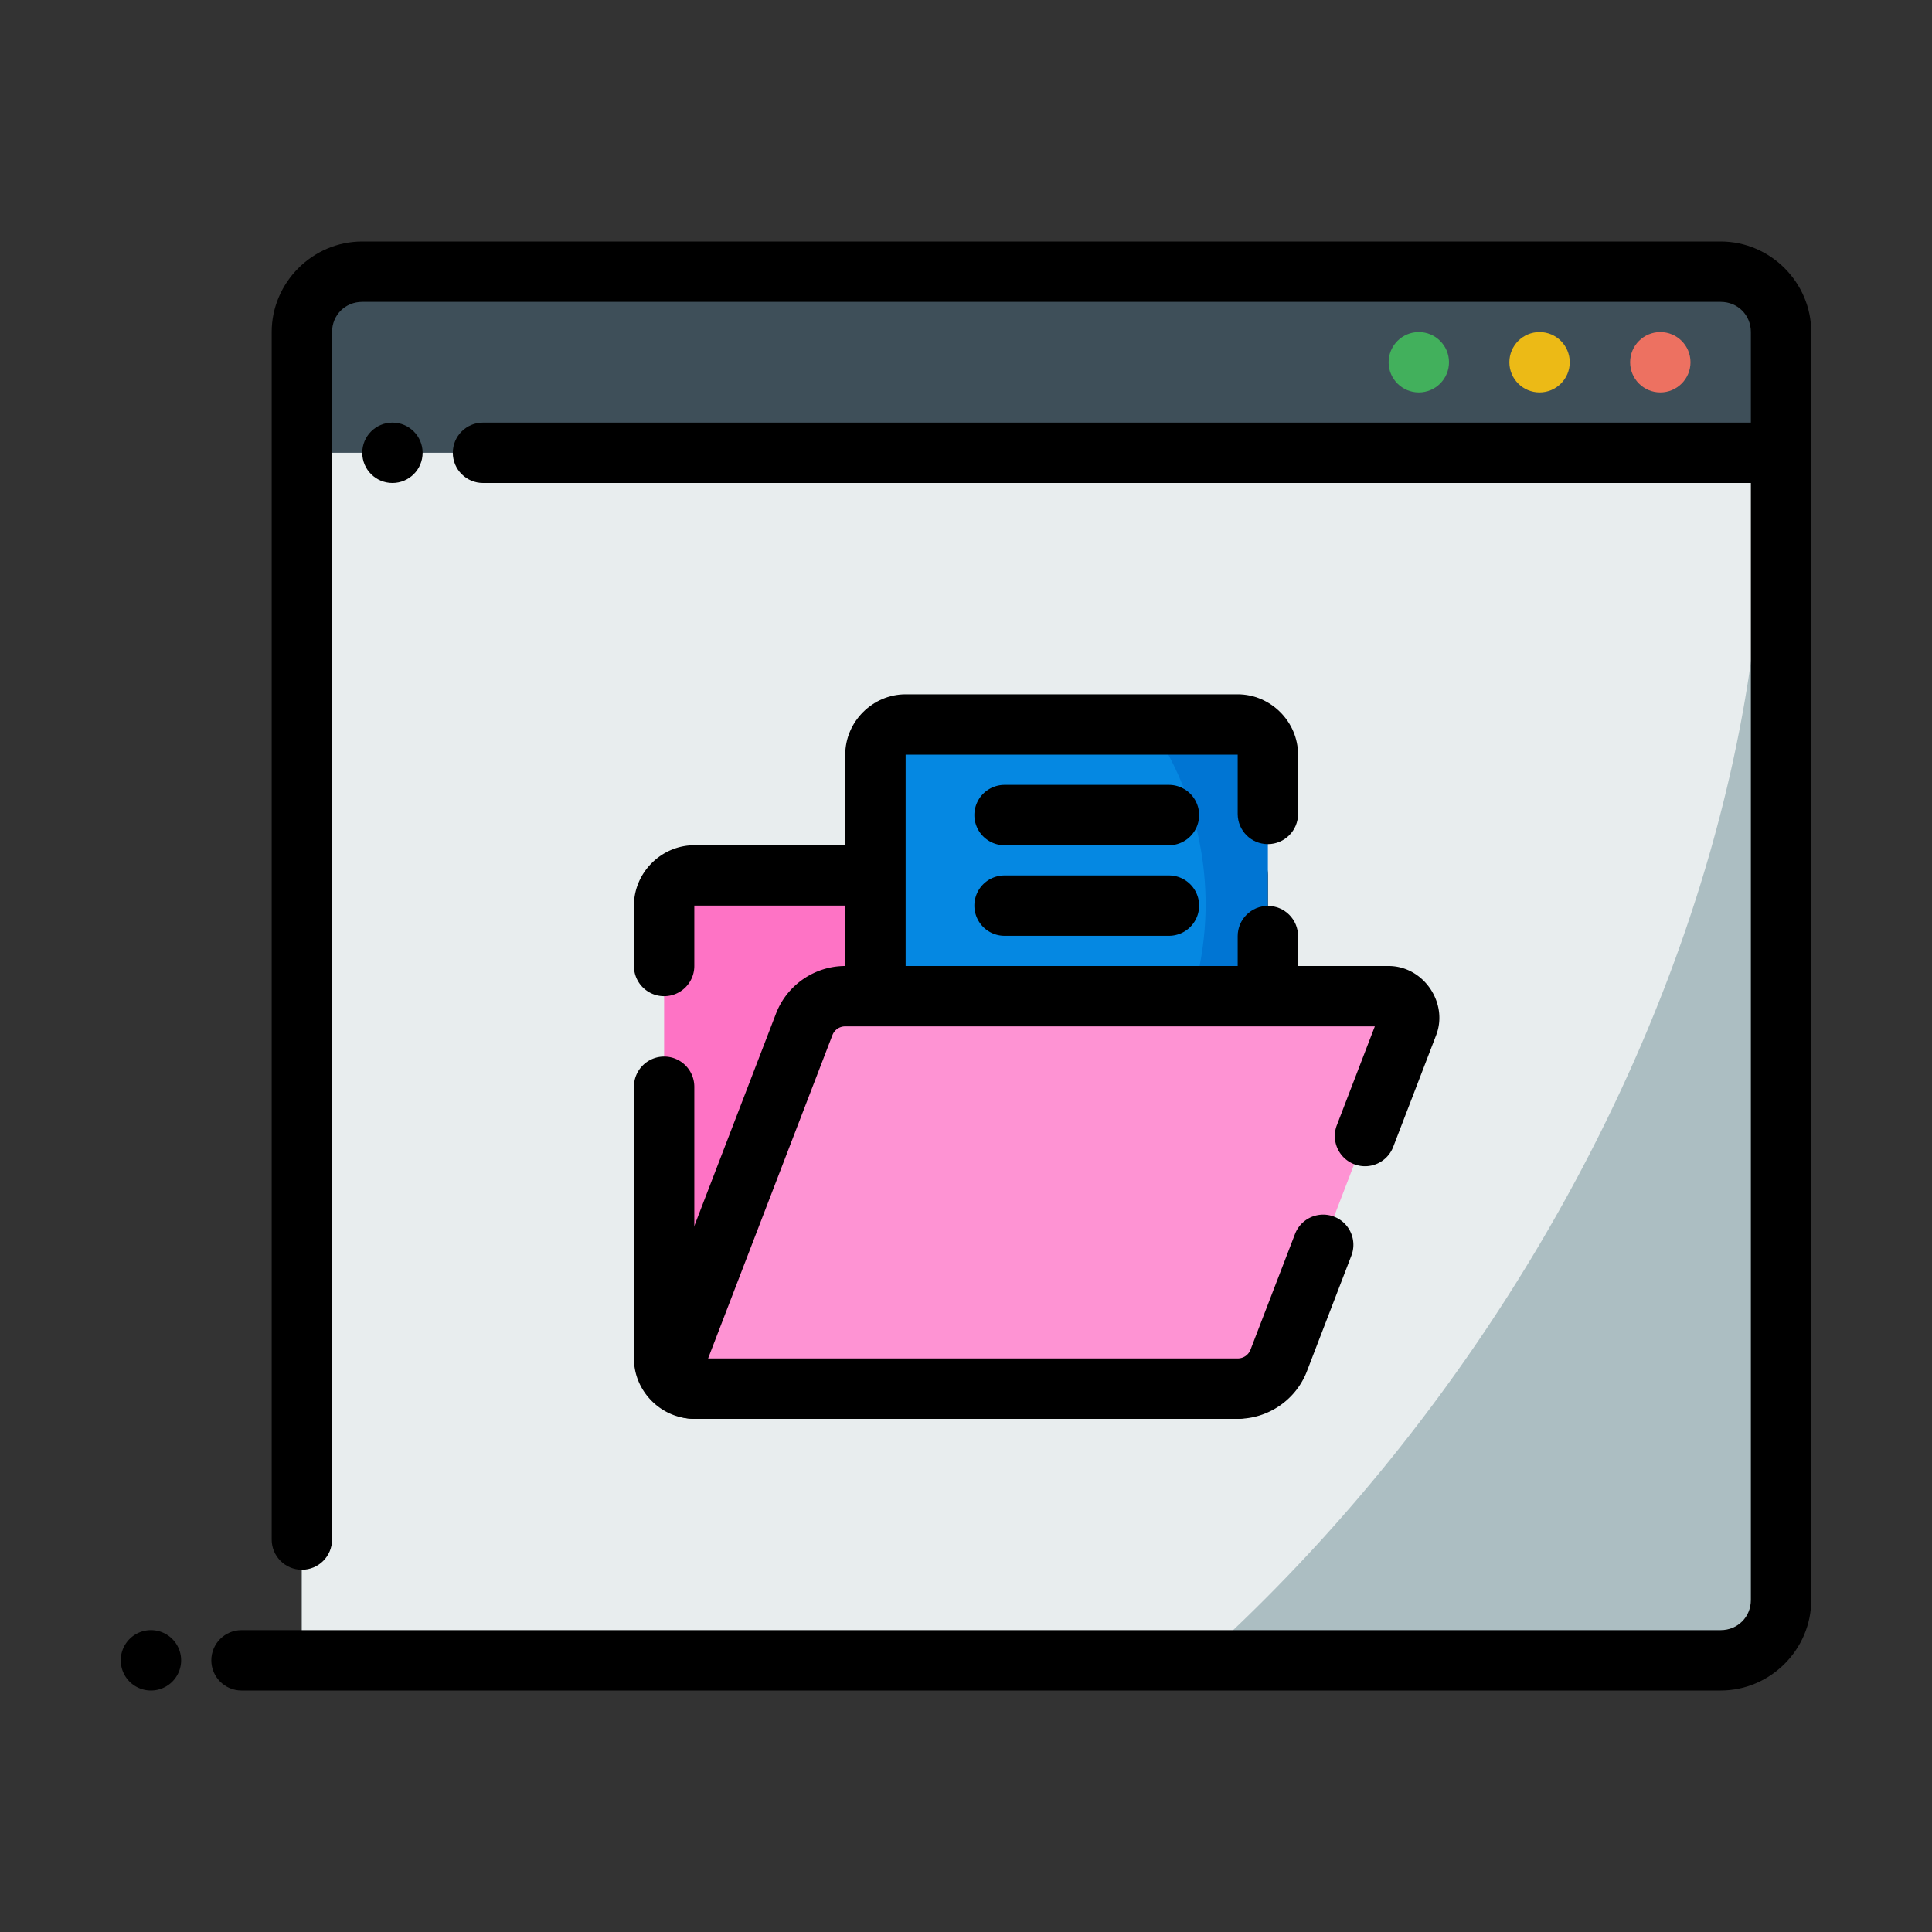 <?xml version="1.0" ?>
<!-- Скачано с сайта svg4.ru / Downloaded from svg4.ru -->
<svg width="800px" height="800px" viewBox="0 0 64 64" id="svg5" version="1.1" xml:space="preserve" xmlns="http://www.w3.org/2000/svg" xmlns:svg="http://www.w3.org/2000/svg">
<rect x="0" y="0" width="64" height="64" fill="#333333" stroke="none"/>
<defs id="defs2"/>
<g id="layer1" transform="translate(0,-96)">
<path d="m 10,105 h 49 v 6 H 10 Z" id="path27732" style="fill:#3e4f59;fill-opacity:1;fill-rule:evenodd;stroke-width:2;stroke-linecap:round;stroke-linejoin:round;stroke-miterlimit:4.1"/>
<path d="m 10,111 h 49 v 40 H 10 Z" id="path27734" style="fill:#acbec2;fill-opacity:1;fill-rule:evenodd;stroke-width:2;stroke-linecap:round;stroke-linejoin:round;stroke-miterlimit:4.1"/>
<path d="m 10,111 v 40 h 29.77 a 28.484,41.393 35.599 0 0 18.625,-40 z" id="path27736" style="fill:#e8edee;fill-opacity:1;fill-rule:evenodd;stroke:none;stroke-width:2;stroke-linecap:round;stroke-linejoin:round;stroke-miterlimit:4.1"/>
<path d="m 12,104 c -1.645,0 -3,1.355 -3,3 v 40 c 0,0.552 0.448,1 1,1 0.552,0 1,-0.448 1,-1 v -40 c 0,-0.564 0.436,-1 1,-1 h 45 c 0.564,0 1,0.436 1,1 v 3 H 16 c -0.552,0 -1,0.448 -1,1 0,0.552 0.448,1 1,1 h 42 v 37 c 0,0.564 -0.436,1 -1,1 H 8 c -0.552,0 -1,0.448 -1,1 0,0.552 0.448,1 1,1 h 49 c 1.645,0 3,-1.355 3,-3 0,-14 0,-28 0,-42 0,-1.645 -1.355,-3 -3,-3 z" id="path27738" style="color:#000000;fill:#000000;fill-rule:evenodd;stroke-linecap:round;stroke-linejoin:round;stroke-miterlimit:4.1"/>
<path d="m 55,107 c -0.552,0 -1,0.448 -1,1 0,0.552 0.448,1 1,1 0.552,0 1,-0.448 1,-1 0,-0.552 -0.448,-1 -1,-1 z" id="path27740" style="color:#000000;fill:#ed7161;fill-opacity:1;fill-rule:evenodd;stroke-linecap:round;stroke-linejoin:round;stroke-miterlimit:4.1;-inkscape-stroke:none"/>
<path d="m 51,107 c -0.552,0 -1,0.448 -1,1 0,0.552 0.448,1 1,1 0.552,0 1,-0.448 1,-1 0,-0.552 -0.448,-1 -1,-1 z" id="path27742" style="color:#000000;fill:#ecba16;fill-opacity:1;fill-rule:evenodd;stroke-linecap:round;stroke-linejoin:round;stroke-miterlimit:4.1;-inkscape-stroke:none"/>
<path d="m 47,107 c -0.552,0 -1,0.448 -1,1 0,0.552 0.448,1 1,1 0.552,0 1,-0.448 1,-1 0,-0.552 -0.448,-1 -1,-1 z" id="path27744" style="color:#000000;fill:#42b05c;fill-opacity:1;fill-rule:evenodd;stroke-linecap:round;stroke-linejoin:round;stroke-miterlimit:4.1;-inkscape-stroke:none"/>
<path d="m 5,150 a 1,1 0 0 0 -1,1 1,1 0 0 0 1,1 1,1 0 0 0 1,-1 1,1 0 0 0 -1,-1 z" id="path27746" style="color:#000000;fill:#000000;fill-rule:evenodd;stroke-linecap:round;stroke-linejoin:round;stroke-miterlimit:4.1;-inkscape-stroke:none"/>
<path d="m 13,110 c -0.552,0 -1,0.448 -1,1 0,0.552 0.448,1 1,1 0.552,0 1,-0.448 1,-1 0,-0.552 -0.448,-1 -1,-1 z" id="path27748" style="color:#000000;fill:#000000;fill-rule:evenodd;stroke-linecap:round;stroke-linejoin:round;stroke-miterlimit:4.1;-inkscape-stroke:none"/>
<path d="m 23,125 h 18 v 17 H 23 a 1,1 0 0 1 -1,-1 v -15 a 1,1 0 0 1 1,-1 z" id="rect25148" style="fill:#fe73c5;fill-opacity:1;fill-rule:evenodd;stroke:none;stroke-width:2;stroke-linecap:round;stroke-linejoin:round;stroke-miterlimit:4.1"/>
<path d="m 23,124 c -1.093,0 -2,0.907 -2,2 v 2 a 1,1 0 0 0 1,1 1,1 0 0 0 1,-1 v -2 h 17 v 15 H 23 v -9 a 1,1 0 0 0 -1,-1 1,1 0 0 0 -1,1 v 9 c 0,1.093 0.907,2 2,2 h 18 a 1,1 0 0 0 1,-1 v -17 a 1,1 0 0 0 -1,-1 z" id="path8657" style="color:#000000;fill:#000000;fill-rule:evenodd;stroke-linecap:round;stroke-linejoin:round;stroke-miterlimit:4.1"/>
<path d="m 30,120 h 11 c 0.552,0 1,0.448 1,1 v 11 h -13 v -11 c 0,-0.552 0.448,-1 1,-1 z" id="rect27330" style="fill:#0075d3;fill-opacity:1;fill-rule:evenodd;stroke:none;stroke-width:2;stroke-linecap:round;stroke-linejoin:round;stroke-miterlimit:4.1"/>
<path d="m 30,120 c -0.552,0 -1,0.448 -1,1 v 11 h 9.025 A 8.951,9.816 0 0 0 39.938,125.973 8.951,9.816 0 0 0 38.088,120 Z" id="path18344" style="fill:#0588e2;fill-opacity:1;fill-rule:evenodd;stroke:none;stroke-width:2;stroke-linecap:round;stroke-linejoin:round;stroke-miterlimit:4.1"/>
<g id="path27332" transform="translate(3.8e-7,-4)">
<path d="m 33.277,126 a 1,1 0 0 0 -1,1 1,1 0 0 0 1,1 h 5.445 a 1,1 0 0 0 1,-1 1,1 0 0 0 -1,-1 z" id="path8611" style="color:#000000;fill:#000000;fill-rule:evenodd;stroke-linecap:round;stroke-linejoin:round;stroke-miterlimit:4.1"/>
</g>
<path d="m 30,119 c -1.093,0 -2,0.907 -2,2 v 11 c 5.5e-5,0.552 0.448,1 1,1 h 13 c 0.552,-6e-5 1,-0.448 1,-1 v -4.99 c 0,-0.552 -0.448,-1 -1,-1 -0.552,0 -1,0.448 -1,1 V 131 H 30 v -10 h 11 v 1.963 c 0,0.552 0.448,1 1,1 0.552,0 1,-0.448 1,-1 V 121 c 0,-1.093 -0.907,-2 -2,-2 z" id="path8653" style="color:#000000;fill:#000000;fill-rule:evenodd;stroke-linecap:round;stroke-linejoin:round;stroke-miterlimit:4.1;-inkscape-stroke:none"/>
<g id="path27334" transform="translate(3.8e-7,-4)">
<path d="m 33.277,129 a 1,1 0 0 0 -1,1 1,1 0 0 0 1,1 h 5.445 a 1,1 0 0 0 1,-1 1,1 0 0 0 -1,-1 z" id="path8617" style="color:#000000;fill:#000000;fill-rule:evenodd;stroke-linecap:round;stroke-linejoin:round;stroke-miterlimit:4.1;-inkscape-stroke:none"/>
</g>
<path d="M 28,129 H 46 a 0.687,0.687 0 0 1 0.641,0.933 l -4.282,11.133 A 1.456,1.456 0 0 1 41,142 H 23 a 0.687,0.687 0 0 1 -0.641,-0.933 l 4.282,-11.133 A 1.456,1.456 0 0 1 28,129 Z" id="rect25146" style="fill:#fe93d3;fill-opacity:1;fill-rule:evenodd;stroke:none;stroke-width:2;stroke-linecap:round;stroke-linejoin:round;stroke-miterlimit:4.1"/>
<path d="m 28,128 c -1.013,0 -1.929,0.629 -2.293,1.574 l -4.281,11.133 C 21.013,141.781 21.849,143 23,143 h 18 c 1.013,0 1.929,-0.629 2.293,-1.574 l 1.473,-3.83 a 1,1 0 0 0 -0.574,-1.293 1,1 0 0 0 -1.293,0.574 l -1.473,3.83 C 41.357,140.886 41.192,141 41,141 H 23.457 l 4.117,-10.707 C 27.643,130.114 27.808,130 28,130 h 17.543 l -1.258,3.273 a 1,1 0 0 0 0.574,1.293 1,1 0 0 0 1.293,-0.574 l 1.422,-3.699 C 47.987,129.219 47.151,128 46,128 Z" id="path8655" style="color:#000000;fill:#000000;fill-rule:evenodd;stroke-linecap:round;stroke-linejoin:round;stroke-miterlimit:4.1"/>
</g>
</svg>